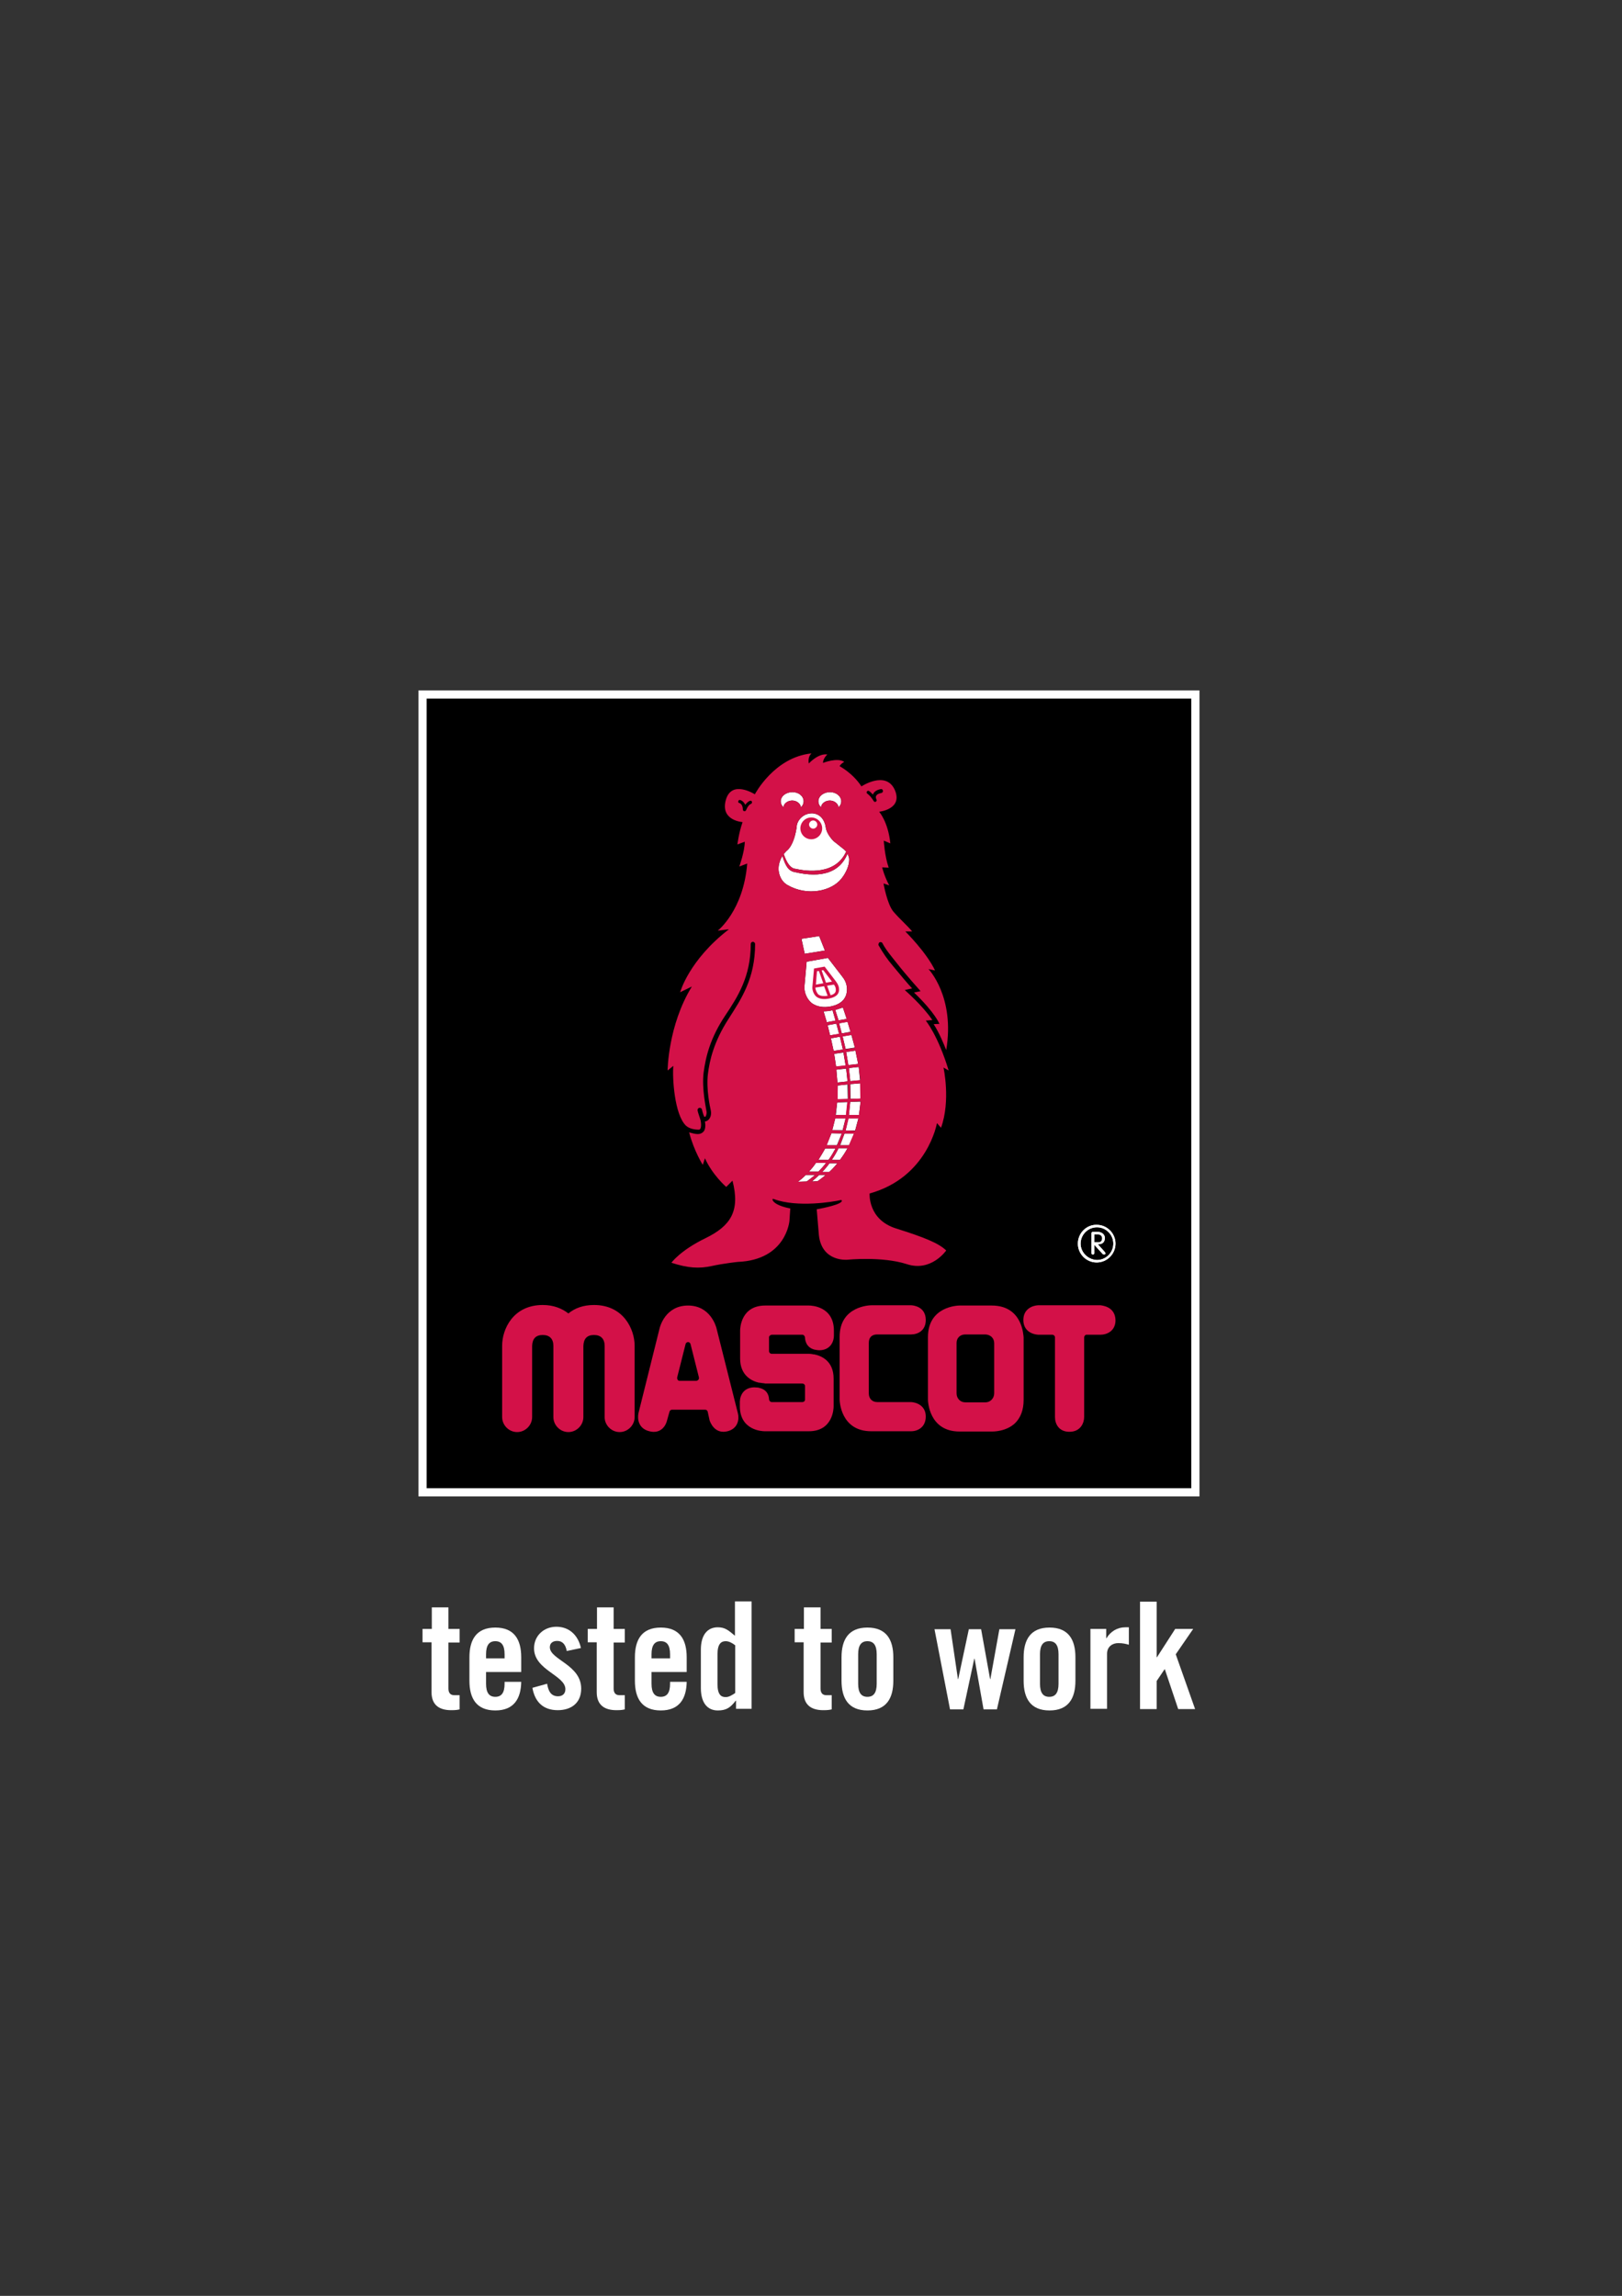 <?xml version="1.0" encoding="utf-8"?>
<!-- Generator: Adobe Illustrator 25.2.1, SVG Export Plug-In . SVG Version: 6.00 Build 0)  -->
<svg version="1.1" xmlns="http://www.w3.org/2000/svg" xmlns:xlink="http://www.w3.org/1999/xlink" x="0px" y="0px"
	 viewBox="0 0 595 842" style="enable-background:new 0 0 595 842;" xml:space="preserve">
<rect x="0" y="0" width="595" height="842" fill="#333333" stroke="none"/>
<style type="text/css">
	.st0{stroke:#FFFFFF;stroke-width:3;}
	.st1{fill:#FFFFFF;}
	.st2{fill:#D31148;}
</style>
<g id="Layer_4">
</g>
<g id="BLACK">
	<rect x="155" y="254.7" class="st0" width="283.5" height="292.6"/>
</g>
<g id="WHITE">
	<path class="st1" d="M300.2,293.9c0,0.7,0.3,1.4,0.8,2l0.2,0.2l0-0.2c0.2-1.3,1.6-2.3,3.2-2.3c1.6,0,2.9,1,3.2,2.3l0,0.2l0.2-0.2
		c0.5-0.6,0.8-1.3,0.8-2c0-1.9-1.9-3.4-4.1-3.4C302.1,290.5,300.2,292,300.2,293.9z"/>
	<path class="st1" d="M292.3,302.7c0,0.3-0.7,7.1-3.9,9.5l-0.9,1c1,3.1,2.4,5.1,4,5.4l0.1,0c4.4,1,14.9,2.4,18.8-6.3l-0.5-0.5
		c0,0-0.2-0.2-0.2-0.2c-0.8-0.6-2.2-1.8-3-2.4c-0.5-0.4-0.8-0.6-1-0.8c-0.3-0.3-2.5-2.6-2.8-5c-0.1-0.8-0.8-4.7-4.7-5.1
		C294.7,298.1,292.6,300.8,292.3,302.7z"/>
	<path class="st1" d="M286.4,293.9c0,0.7,0.3,1.4,0.8,2l0.2,0.2l0-0.2c0.2-1.3,1.6-2.3,3.2-2.3c1.6,0,2.9,1,3.2,2.3l0,0.2l0.2-0.2
		c0.5-0.6,0.8-1.3,0.8-2c0-1.9-1.8-3.4-4.1-3.4C288.3,290.5,286.4,292,286.4,293.9z"/>
	<path class="st1" d="M311.5,315.4l0-0.4c0-0.5-0.3-1.2-0.6-1.9c-2.8,6.8-9.4,9.1-19.5,6.7l-0.1,0c-2-0.5-3.1-2-4.3-5.9
		c-0.9,1.5-1.4,3.2-1.4,4.6c0,0,0,0.3,0,0.3c0,0.7,0.3,4.1,3.3,5.8c7.3,4.2,16.1,2.2,19.7-2.3C310.4,320.1,311.5,317.4,311.5,315.4z
		"/>
	<path class="st1" d="M302.1,370.9L302.1,370.9l1.2,4l3.2-0.6l-1.1-3.8C304.3,370.8,303.1,370.9,302.1,370.9z"/>
	<path class="st1" d="M306.4,370.4l1.2,3.8l0,0v0l3-0.5l-1.4-4.2C308.3,369.8,307.4,370.1,306.4,370.4L306.4,370.4z"/>
	<polygon class="st1" points="303.6,376 304.5,379.7 307.8,379.2 306.8,375.4 	"/>
	<polygon class="st1" points="307.8,375.3 308.8,379 312,378.4 310.9,374.7 	"/>
	<polygon class="st1" points="304.8,380.8 305.8,385.4 309.2,384.9 308.1,380.2 	"/>
	<polygon class="st1" points="309.1,380.1 310.2,384.7 313.6,384.2 312.3,379.5 	"/>
	<polygon class="st1" points="306,386.5 306.7,391.2 310.2,390.8 309.4,386 	"/>
	<polygon class="st1" points="310.4,385.8 311.2,390.6 314.8,390.2 313.8,385.3 	"/>
	<polygon class="st1" points="306.8,392.3 307.2,397 307.2,397 310.9,396.6 310.4,391.9 	"/>
	<polygon class="st1" points="311.4,391.7 311.9,396.5 311.9,396.5 315.5,396.2 315,391.3 	"/>
	<polygon class="st1" points="307.3,398.1 307.2,403.2 311,403.1 310.9,397.7 	"/>
	<polygon class="st1" points="311.9,397.6 312,403 315.7,402.9 315.6,397.3 	"/>
	<polygon class="st1" points="307.1,404.3 306.6,408.9 310.4,409 310.9,404.2 	"/>
	<polygon class="st1" points="311.9,404.1 311.4,409 315.1,409 315.7,404 	"/>
	<polygon class="st1" points="305.3,414.5 309.1,414.5 309.1,414.5 310.2,410.1 306.4,410.1 	"/>
	<polygon class="st1" points="310.2,414.6 313.7,414.6 313.7,414.6 314.9,410.1 311.2,410.1 	"/>
	<polygon class="st1" points="305,415.6 303.2,420 307,420 308.8,415.7 	"/>
	<polygon class="st1" points="309.8,415.7 308.2,420 311.5,420 313.3,415.8 	"/>
	<path class="st1" d="M300.2,425.4c0.4,0,3.7,0,3.7,0c1-1.3,1.8-2.8,2.6-4.2c-0.3,0-3.8,0-3.8,0C301.9,422.6,301.1,424,300.2,425.4
		L300.2,425.4z"/>
	<path class="st1" d="M305.1,425.4c0.4,0,3,0,3,0c1-1.3,2-2.8,2.8-4.3c-0.3,0-3.3,0-3.3,0C306.9,422.6,306,424.1,305.1,425.4z"/>
	<path class="st1" d="M296.7,429.7c0.5,0,3.5,0,3.5,0c1-1,2-2.1,2.8-3.2l0,0c-0.4,0-3.6,0-3.7,0
		C298.5,427.7,297.6,428.8,296.7,429.7L296.7,429.7z"/>
	<path class="st1" d="M301.6,429.8c0.4,0,2.6,0,2.6,0c1.1-1,2.1-2.1,3-3.2l0,0c-0.4,0-2.8,0-2.9,0
		C303.5,427.7,302.6,428.8,301.6,429.8z"/>
	<path class="st1" d="M292.7,433.4L292.7,433.4L292.7,433.4c0.6,0,3.2-0.1,3.2-0.1c0.4-0.3,1.6-1.1,3.1-2.4l0,0c-0.5,0-3.3,0-3.4,0
		C294.4,432.1,293.4,432.9,292.7,433.4z"/>
	<path class="st1" d="M297.8,433.3c0.5,0,2.1-0.1,2.1-0.1c0.3-0.2,1.5-1,3-2.3h0c-0.5,0-2.4,0-2.4,0
		C299.6,431.8,298.7,432.6,297.8,433.3z"/>
	<polygon class="st1" points="299.2,356.5 299.2,356.5 299.2,356.5 	"/>
	<polygon class="st1" points="299.2,356.5 299.2,356.5 299.2,356.5 	"/>
	<polygon class="st1" points="300.5,343.3 294,344.3 295.2,349.8 302.6,348.6 	"/>
	<path class="st1" d="M295.9,352.7l-0.8,9c-0.2,2.1,0.9,5,3,6.4c1.7,1.1,4,1.5,6.6,1c5.2-1,6-4.3,6-6.2c0-1.7-0.5-3.2-1.7-4.7
		l-5.3-6.9L295.9,352.7z"/>
	<g>
		<path class="st1" d="M401.4,452.7h1.4c0.9,0,1.5,0.6,1.5,1.4c0,1.1-0.5,1.5-1.5,1.5h-1.4V452.7z M401.4,456.5l3.1,3.4
			c0.1,0.1,0.3,0.2,0.5,0.2c0.3,0,0.5-0.2,0.5-0.4c0-0.2-0.1-0.3-0.2-0.5l-2.6-2.9l0.4,0c1.2,0,2.2-0.7,2.2-2.3
			c0-1.3-1.2-2.2-2.5-2.2h-1.9c-0.4,0-0.5,0.2-0.5,0.6v7.2c0,0.3,0.2,0.5,0.5,0.5c0.3,0,0.5-0.2,0.5-0.5V456.5z"/>
		<path class="st1" d="M395.4,456.1c0,3.8,3.1,6.9,6.9,6.9c3.8,0,6.9-3.1,6.9-6.9c0-3.8-3.1-6.9-6.9-6.9
			C398.6,449.1,395.4,452.2,395.4,456.1z M396.4,456.1c0-3.3,2.7-6,6-6c3.3,0,6,2.7,6,6c0,3.3-2.7,6-6,6
			C399.1,462,396.4,459.3,396.4,456.1z"/>
		<path class="st1" d="M401.4,452.7h1.4c0.9,0,1.5,0.6,1.5,1.4c0,1.1-0.5,1.5-1.5,1.5h-1.4V452.7z M401.4,456.5l3.1,3.4
			c0.1,0.1,0.3,0.2,0.5,0.2c0.3,0,0.5-0.2,0.5-0.4c0-0.2-0.1-0.3-0.2-0.5l-2.6-2.9l0.4,0c1.2,0,2.2-0.7,2.2-2.3
			c0-1.3-1.2-2.2-2.5-2.2h-1.9c-0.4,0-0.5,0.2-0.5,0.6v7.2c0,0.3,0.2,0.5,0.5,0.5c0.3,0,0.5-0.2,0.5-0.5V456.5z"/>
		<path class="st1" d="M395.4,456.1c0,3.8,3.1,6.9,6.9,6.9c3.8,0,6.9-3.1,6.9-6.9c0-3.8-3.1-6.9-6.9-6.9
			C398.6,449.1,395.4,452.2,395.4,456.1z M396.4,456.1c0-3.3,2.7-6,6-6c3.3,0,6,2.7,6,6c0,3.3-2.7,6-6,6
			C399.1,462,396.4,459.3,396.4,456.1z"/>
	</g>
	<g>
		<path class="st1" d="M155,602.4v-5h3.4v-7.9h6.1v7.9h4.1v5h-4.1v16.9c0,1.5,0.7,2.4,2.1,2.4h2v5.2c-0.8,0.2-1.5,0.3-3.1,0.3
			c-4.6,0-7.2-2.1-7.2-6.6v-18.3H155z"/>
		<path class="st1" d="M191.2,613.2h-12.9v4.3c0,3.4,1.2,4.8,3.4,4.8c2.2,0,3.4-1.4,3.4-4.8v-0.7h6.1c-0.1,6.2-2.7,10.5-9.5,10.5
			c-7,0-9.5-4.5-9.5-10.9v-8.6c0-6.4,2.5-10.9,9.5-10.9c7,0,9.5,4.5,9.5,10.9V613.2z M185.1,608.2v-1.5c0-3.4-1.2-4.8-3.4-4.8
			c-2.2,0-3.4,1.4-3.4,4.8v1.5H185.1z"/>
		<path class="st1" d="M207.9,605.5c-0.4-2.3-1.5-3.7-3.5-3.7c-1.6,0-2.7,0.8-2.7,2.3c0,4.6,11.5,6.4,11.5,15.2
			c0,5.2-3.6,7.9-8.6,7.9c-5.4,0-8.4-3.1-9.3-8.2l5.4-1.5c0.4,2.5,1.3,4.6,4,4.6c1.6,0,2.7-0.9,2.7-2.6c0-5.1-11.5-7-11.5-15
			c0-4.6,3.6-7.9,8.2-7.9c4.8,0,8,3.2,9,7.8L207.9,605.5z"/>
		<path class="st1" d="M215.6,602.4v-5h3.4v-7.9h6.1v7.9h4.1v5h-4.1v16.9c0,1.5,0.7,2.4,2.1,2.4h2v5.2c-0.8,0.2-1.5,0.3-3.1,0.3
			c-4.6,0-7.2-2.1-7.2-6.6v-18.3H215.6z"/>
		<path class="st1" d="M251.9,613.2H239v4.3c0,3.4,1.2,4.8,3.4,4.8c2.2,0,3.4-1.4,3.4-4.8v-0.7h6.1c-0.1,6.2-2.7,10.5-9.5,10.5
			c-7,0-9.5-4.5-9.5-10.9v-8.6c0-6.4,2.5-10.9,9.5-10.9c7,0,9.5,4.5,9.5,10.9V613.2z M245.8,608.2v-1.5c0-3.4-1.2-4.8-3.4-4.8
			c-2.2,0-3.4,1.4-3.4,4.8v1.5H245.8z"/>
		<path class="st1" d="M270,626.8v-3.1h-0.1c-2,2.6-3.5,3.6-6.6,3.6c-3.8,0-6.2-2.8-6.2-8.2v-14.1c0-5.4,2.4-8.2,6.2-8.2
			c2.7,0,3.9,1.1,6.3,3.1v-12.6h6.1v39.4H270z M269.7,603.4c-1.2-0.9-2.3-1.5-3.5-1.5c-1.6,0-3,0.9-3,4.8v10.9c0,3.9,1.3,4.8,3,4.8
			c1.2,0,2.3-0.7,3.5-1.5V603.4z"/>
		<path class="st1" d="M291.5,602.4v-5h3.4v-7.9h6.1v7.9h4.1v5H301v16.9c0,1.5,0.7,2.4,2.1,2.4h2v5.2c-0.8,0.2-1.5,0.3-3.1,0.3
			c-4.6,0-7.2-2.1-7.2-6.6v-18.3H291.5z"/>
		<path class="st1" d="M308.7,607.8c0-6.4,2.5-10.9,9.5-10.9c7,0,9.5,4.5,9.5,10.9v8.6c0,6.4-2.5,10.9-9.5,10.9
			c-7,0-9.5-4.5-9.5-10.9V607.8z M321.6,606.7c0-3.4-1.2-4.8-3.4-4.8c-2.2,0-3.4,1.4-3.4,4.8v10.8c0,3.4,1.2,4.8,3.4,4.8
			c2.2,0,3.4-1.4,3.4-4.8V606.7z"/>
		<path class="st1" d="M355.4,597.5h4.5l3.3,18.3h0.1l3.3-18.3h5.9l-6.8,29.4h-4.9l-3.3-18.6h-0.1l-4,18.6h-4.9l-5.7-29.4h5.9
			l2.7,18.3h0.1L355.4,597.5z"/>
		<path class="st1" d="M375.5,607.8c0-6.4,2.5-10.9,9.5-10.9c7,0,9.5,4.5,9.5,10.9v8.6c0,6.4-2.5,10.9-9.5,10.9
			c-7,0-9.5-4.5-9.5-10.9V607.8z M388.3,606.7c0-3.4-1.2-4.8-3.4-4.8c-2.2,0-3.4,1.4-3.4,4.8v10.8c0,3.4,1.2,4.8,3.4,4.8
			c2.2,0,3.4-1.4,3.4-4.8V606.7z"/>
		<path class="st1" d="M400,626.8v-29.4h5.8v3.4h0.1c1.5-2.5,4-4,6.9-4h1.3v6.4c-1.1-0.3-2.1-0.6-3.9-0.6c-2.1,0-4.1,1.3-4.1,3.9
			v20.2H400z"/>
		<path class="st1" d="M431.3,606.7l7.1,20.1h-6.2l-4.9-14.6h-0.1l-2.9,4.3v10.3h-6.1v-39.4h6.1v20.4h0.1l6.7-10.4h6.6L431.3,606.7z
			"/>
	</g>
</g>
<g id="PANTONE_200_C">
	<path class="st2" d="M403.7,478.7c0,0-22.9,0-22.9,0c-2,0.1-5.4,1.3-5.4,5.4c0,4.1,3.4,5.3,5.4,5.4h5.2c0.5,0,1,0.4,1,1v29.2
		c0,2.5,1.4,5.4,5.3,5.4c4.2,0,5.4-3.4,5.4-5.4v-29.2c0-0.5,0.4-1,0.9-1h5.2c2,0,5.4-1.2,5.4-5.3
		C409.1,479.1,404.2,478.8,403.7,478.7z"/>
	<path class="st2" d="M270.7,518.4l-7.9-31.4c-0.1-0.3-2.1-8.2-10.4-8.2c-8.4,0-10.3,7.9-10.4,8.2l-7.8,31.3c-0.4,2-0.1,5.6,4,6.6
		c3.8,1,5.9-1.5,6.5-4l0.9-3.2c0.1-0.4,0.5-0.7,0.9-0.7l12.2,0c0.4,0,0.8,0.3,0.9,0.7l0.7,3.2c0.2,0.6,1.8,5.2,6.6,4
		C270.8,523.9,271.2,520.4,270.7,518.4z M256.2,506L256.2,506c-0.2,0.2-0.5,0.4-0.7,0.4h-6.2c-0.3,0-0.6-0.1-0.7-0.4
		c-0.2-0.2-0.2-0.5-0.2-0.8l3.1-12.3c0.1-0.4,0.5-0.7,0.9-0.7c0.4,0,0.8,0.3,0.9,0.7l3.1,12.3C256.4,505.5,256.4,505.8,256.2,506z"
		/>
	<path class="st2" d="M363.8,478.8H352c-0.5,0-11.6,0.2-11.6,11.6v22.9c0,0.5,0.3,11.7,11.6,11.7h11.9c0.2,0,5.2,0.1,8.5-3.1
		c2-2,3.1-4.8,3.1-8.5v-22.9C375.4,489.9,375.2,478.8,363.8,478.8z M364.7,492.6V511c0,1.8-1.4,3.3-3.2,3.3h-7.4
		c-1.8,0-3.2-1.4-3.2-3.3v-18.5c0-1.8,1.3-3.1,3.2-3.1h7.4C363.4,489.5,364.7,490.8,364.7,492.6z"/>
	<path class="st2" d="M283.2,489.5h11.1c0.5,0,0.9,0.4,1,1c0,0.6,0.2,3.7,3.6,4.5l0.1,0c0.5,0.1,1,0.2,1.5,0.2
		c3.9,0,5.4-2.9,5.4-5.4V488c0-8.9-8.2-9.2-9.1-9.2h-16.1c-8.9,0-9.2,8.3-9.2,9.2v10.2c0,6.3,4.3,8.3,6.9,8.9c0,0,0.1,0,0.1,0l0.2,0
		c1,0.2,1.8,0.2,2,0.3h13.6c0.5,0,1,0.4,1,0.9v5c0,0.5-0.4,0.9-1,0.9h-11.2c-0.5,0-0.9-0.4-1-1c0-0.6-0.2-3.5-3.6-4.2
		c0,0-0.3-0.1-0.3-0.1c0,0-1.4-0.1-1.4-0.1c-3.9,0-5.3,2.8-5.4,5.2l0,1.7c0,8.9,8.2,9.2,9.1,9.2h16.2c8.8,0,9.1-8.2,9.1-9.1v-10.2
		c0-6.5-4.5-8.4-7.2-8.9c0,0-0.2,0-0.2,0c-0.9-0.2-1.5-0.2-1.6-0.2h-13.7c-0.5,0-1-0.4-1-1v-5.2
		C282.2,489.9,282.7,489.5,283.2,489.5z"/>
	<path class="st2" d="M334.2,514.2h-12.4c-1.9,0-3.1-1.3-3.1-3.2v-18.5c0-2,1.1-3.1,3.1-3.1h12.4c2.5,0,5.4-1.4,5.4-5.3
		c0-5.1-4.9-5.4-5.4-5.4h0h0h-14.5c-0.5,0-11.7,0.2-11.7,11.6v22.9c0,0.5,0.3,11.7,11.6,11.7h14.6c2.5,0,5.4-1.5,5.4-5.4
		C339.6,515.5,336.2,514.3,334.2,514.2z"/>
	<path class="st2" d="M217.9,478.6c-4,0-7.1,1.2-9.4,3.1c-2.3-1.8-5.4-3.1-9.4-3.1c-10.9,0-14.9,8.9-14.9,14.9v26.2
		c0,3,2.5,5.5,5.5,5.5c3,0,5.5-2.5,5.5-5.5c0,0,0-26,0-26.1c0.1-2.7,1.4-4,3.9-4c2.5,0,3.9,1.4,3.9,4c0,0.1,0,26.1,0,26.1
		c0,3,2.5,5.5,5.5,5.5l0,0l0,0c3,0,5.5-2.5,5.5-5.5c0,0,0-25.9,0-26.1c0.1-2.7,1.4-4,3.9-4c2.5,0,3.9,1.4,3.9,4c0,0.1,0,26.1,0,26.1
		c0,3,2.5,5.5,5.5,5.5c3,0,5.5-2.5,5.5-5.5v-26.2C232.8,487.6,228.8,478.6,217.9,478.6z"/>
	<path class="st2" d="M297.6,299.8c2.2,0,4,1.8,4,4c0,2.2-1.8,4-4,4c-2.2,0-4-1.8-4-4C293.6,301.6,295.4,299.8,297.6,299.8z
		 M298.3,303.9c0.8,0,1.5-0.7,1.5-1.5c0-0.8-0.7-1.5-1.5-1.5s-1.5,0.7-1.5,1.5C296.8,303.2,297.5,303.9,298.3,303.9z M300.2,293.9
		c0,0.7,0.3,1.4,0.8,2l0.2,0.2l0-0.2c0.2-1.3,1.6-2.3,3.2-2.3c1.6,0,2.9,1,3.2,2.3l0,0.2l0.2-0.2c0.5-0.6,0.8-1.3,0.8-2
		c0-1.9-1.9-3.4-4.1-3.4C302.1,290.5,300.2,292,300.2,293.9z M292.3,302.7c0,0.3-0.7,7.1-3.9,9.5l-0.9,1c1,3.1,2.4,5.1,4,5.4l0.1,0
		c4.4,1,14.9,2.4,18.8-6.3l-0.5-0.5c0,0-0.2-0.2-0.2-0.2c-0.8-0.6-2.2-1.8-3-2.4c-0.5-0.4-0.8-0.6-1-0.8c-0.3-0.3-2.5-2.6-2.8-5
		c-0.1-0.8-0.8-4.7-4.7-5.1C294.7,298.1,292.6,300.8,292.3,302.7z M286.4,293.9c0,0.7,0.3,1.4,0.8,2l0.2,0.2l0-0.2
		c0.2-1.3,1.6-2.3,3.2-2.3c1.6,0,2.9,1,3.2,2.3l0,0.2l0.2-0.2c0.5-0.6,0.8-1.3,0.8-2c0-1.9-1.8-3.4-4.1-3.4
		C288.3,290.5,286.4,292,286.4,293.9z M311.5,315.4l0-0.4c0-0.5-0.3-1.2-0.6-1.9c-2.8,6.8-9.4,9.1-19.5,6.7l-0.1,0
		c-2-0.5-3.1-2-4.3-5.9c-0.9,1.5-1.4,3.2-1.4,4.6c0,0,0,0.3,0,0.3c0,0.7,0.3,4.1,3.3,5.8c7.3,4.2,16.1,2.2,19.7-2.3
		C310.4,320.1,311.5,317.4,311.5,315.4z M302.1,370.9L302.1,370.9l1.2,4l3.2-0.6l-1.1-3.8C304.3,370.8,303.1,370.9,302.1,370.9z
		 M306.4,370.4l1.2,3.8l0,0v0l3-0.5l-1.4-4.2C308.3,369.8,307.4,370.1,306.4,370.4L306.4,370.4z M303.6,376l0.9,3.7l3.3-0.6l-1-3.7
		L303.6,376z M307.8,375.3l1,3.7l3.2-0.5l-1.1-3.7L307.8,375.3z M304.8,380.8l1,4.6l3.4-0.5l-1.1-4.7L304.8,380.8z M309.1,380.1
		l1.1,4.7l3.4-0.5l-1.2-4.7L309.1,380.1z M306,386.5l0.7,4.6l3.5-0.4l-0.8-4.8L306,386.5z M310.4,385.8l0.8,4.8l3.6-0.4l-1-4.9
		L310.4,385.8z M306.8,392.3l0.4,4.7l0,0l3.7-0.4l-0.5-4.8L306.8,392.3z M311.4,391.7l0.5,4.8l0,0l3.7-0.4l-0.6-4.8L311.4,391.7z
		 M307.3,398.1l0,5l3.8-0.1l0-5.3L307.3,398.1z M311.9,397.6l0,5.4l3.7-0.1l-0.1-5.6L311.9,397.6z M307.1,404.3l-0.6,4.6l3.8,0
		l0.5-4.8L307.1,404.3z M311.9,404.1l-0.5,4.8l3.7,0l0.6-5L311.9,404.1z M305.3,414.5l3.8,0.1l0,0l1.1-4.4l-3.8,0L305.3,414.5z
		 M310.2,414.6l3.5,0.1l0,0l1.2-4.5l-3.6,0L310.2,414.6z M305,415.6l-1.7,4.4l3.8,0l1.7-4.3L305,415.6z M309.8,415.7l-1.7,4.3l3.3,0
		l1.8-4.2L309.8,415.7z M300.2,425.4c0.4,0,3.7,0,3.7,0c1-1.3,1.8-2.8,2.6-4.2c-0.3,0-3.8,0-3.8,0
		C301.9,422.6,301.1,424,300.2,425.4L300.2,425.4z M305.1,425.4c0.4,0,3,0,3,0c1-1.3,2-2.8,2.8-4.3c-0.3,0-3.3,0-3.3,0
		C306.9,422.6,306,424.1,305.1,425.4z M296.7,429.7c0.5,0,3.5,0,3.5,0c1-1,2-2.1,2.8-3.2l0,0c-0.4,0-3.6,0-3.7,0
		C298.5,427.7,297.6,428.8,296.7,429.7L296.7,429.7z M301.6,429.8c0.4,0,2.6,0,2.6,0c1.1-1,2.1-2.1,3-3.2l0,0c-0.4,0-2.8,0-2.9,0
		C303.5,427.7,302.6,428.8,301.6,429.8z M292.7,433.4L292.7,433.4L292.7,433.4c0.6,0,3.2-0.1,3.2-0.1c0.4-0.3,1.6-1.1,3.1-2.4l0,0
		c-0.5,0-3.3,0-3.4,0C294.4,432.1,293.4,432.9,292.7,433.4z M297.8,433.3c0.5,0,2.1-0.1,2.1-0.1c0.3-0.2,1.5-1,3-2.3h0
		c-0.5,0-2.4,0-2.4,0C299.6,431.8,298.7,432.6,297.8,433.3z M299.2,356.5L299.2,356.5L299.2,356.5L299.2,356.5z M299.2,356.5
		L299.2,356.5L299.2,356.5L299.2,356.5z M298.6,355.2L298,362c-0.1,1.2,0.6,3,1.7,3.7c1.1,0.7,2.6,0.9,4.5,0.5
		c2.9-0.6,3.6-1.9,3.6-3.3c0-1-0.3-1.8-1.1-2.9l-4.2-5.5L298.6,355.2z M306.6,363c0,0.5,0,1.5-1.9,2l-1.3-3.5l2.5-0.4
		C306.4,361.7,306.6,362.3,306.6,363z M299.7,356.2l0.7-0.1l1.6,4.5l-2.7,0.5C299.4,359.3,299.7,356.2,299.7,356.2z M305.2,360
		l-2.2,0.4l-1.6-4.5l0.6-0.1L305.2,360z M299.1,362.2l3.2-0.5l1.3,3.5c-1.4,0.2-2.5,0.1-3.3-0.4C299.7,364.3,299.1,363,299.1,362.2z
		 M270.8,293.9c-0.1,0.3,0.2,0.6,0.4,0.6c0.1,0,1.3,0.4,1.3,2.4c0,0.3,0.2,0.5,0.5,0.6c0.3,0,0.6-0.1,0.7-0.4c0,0,0.7-1.9,1.8-2.3
		c0.7-0.3,0.3-1.4-0.4-1.1c-0.6,0.2-1.1,0.7-1.6,1.3l-0.1,0.2l-0.1-0.2c-0.5-1-1.3-1.5-1.8-1.6C271.2,293.3,270.9,293.5,270.8,293.9
		 M323.1,289.4c-1.5,0.3-2.4,0.9-2.8,1.8l-0.1,0.2l-0.1-0.1c-0.8-0.9-1.3-1.2-1.3-1.2c-0.3-0.2-0.6-0.1-0.8,0.2
		c-0.2,0.3-0.1,0.6,0.2,0.8c0,0,1.1,0.7,2.3,2.7c0.2,0.3,0.5,0.4,0.8,0.2c0.3-0.2,0.4-0.5,0.2-0.8c0-0.1-0.4-0.7-0.1-1.3
		c0.2-0.5,0.9-0.9,2-1.1c0.3-0.1,0.5-0.4,0.5-0.7C323.8,289.5,323.5,289.3,323.1,289.4z M266,372.5c-5.4,8.1-7.1,14.9-7.9,20.9
		c-0.7,5.9,0.9,13,1,13.8c0.3,1.1-0.1,2.1-0.3,2.3c-0.1,0.1-0.3,0.1-0.5,0c-0.1-0.3-0.2-0.6-0.3-0.8c-0.2-0.6-0.4-1.2-0.5-1.8
		c-0.1-0.4-0.5-0.7-1-0.6c-0.4,0.1-0.7,0.5-0.6,1c0.1,0.7,1,3.1,1.1,3.6c0.4,2,0.1,3.4-0.6,3.4c-1.8,0-3.6-0.4-4.8-1.5
		c-4.2-4.1-5-17.5-4.6-21.9l-2.1,1.7c0,0,0.1-16.5,8.9-30.8l-4.3,2.1c0,0,3.2-11.8,17.9-23.1l-4.1,0.5c0,0,9.4-7.3,10.8-24.6
		l-2.9,1.1c0,0,2-5.6,2-9.1l-2.7,1c0,0,0.5-4.2,1.9-8.2c0,0-8.1-0.5-6.2-7.9c2-7.9,10.7-2.3,10.7-2.3s7.1-13.6,20.8-15
		c0,0-1.5,1.1-1,3.7c0,0,3.4-3.8,6.8-3.3c0,0-1.6,1.4-1.6,3.1c0,0,5.2-2.1,7.8-0.4c0,0-1.4,0.8-1.7,1.6c0,0,4.8,2.5,8,7.4
		c0,0,8.9-5.9,12.2,1.2c3.2,7.2-5.7,8.1-5.7,8.1s3.3,3.7,4.1,11.6l-2.4-1c0,0,0.3,5.6,1.8,9.9l-2.4-0.1c0,0,0.8,3.3,2.6,6.6
		l-2.1-0.7c0,0,1.3,7.5,3.6,10.3c2.4,2.8,5.5,5.5,6.9,7.3l-2.5,0c0,0,7.8,7.7,10.9,14.3l-2.4-0.5c0,0,9.8,10.2,6.5,29.7
		c-1-2.5-2.5-6.2-4.6-9.5c0.4,0,2.1-0.1,2.1-0.1s-1.4-3.9-9.3-11.5c0.5-0.1,2.4-0.5,2.4-0.5s-5.4-6-8.9-10.5
		c-1.9-2.4-3.8-4.6-5.1-7.1c-0.2-0.4-0.7-0.5-1.1-0.3c-0.2,0.2-0.5,0.7-0.3,1.1c1.7,2.9,3,4.9,5.3,7.6c2.7,3.3,5.5,6.6,7,8.2
		c-0.6,0.1-2.7,0.6-2.7,0.6s6.6,5.7,10.1,11l-2.4,0.2c0,0,4.5,5.4,8.4,18.3l-1.9-1.1c0,0,2.7,12.1-0.9,22.1l-1.5-1.7
		c0,0-3.4,19.9-24.7,25.8c0,0-0.7,9.5,9.6,12.8c10.5,3.3,15.7,5.4,18.5,8.1c0,0-5.5,8-14.5,5c-9-2.9-21.8-1.6-21.8-1.6
		s-9.3,0.9-10.4-9l-0.8-9.5c0,0,7.6-1.3,9-2.7c0.4-0.4,0.2-0.7-0.1-0.7c-3,0.7-16,2.8-24.5-0.3c-0.7-0.3-0.7,0.1-0.5,0.5
		c0.4,0.7,1.8,2,6.4,2.9l-0.3,4.5c0,0-1.1,14.4-19,15.1c0,0-4.9,0.5-9.5,1.5c-4.6,1-8.7,0.8-14.8-1.2c0,0,3.2-4.5,12.5-9
		c9.2-4.5,12.8-9.9,9.9-21.1l-2.3,2.3c0,0-5-4.3-7.8-10.5l-0.8,2.4c0,0-3.2-5-5-11.9c2.5,0.7,4,1,5.2-0.2c0.9-0.9,0.8-2.7,0.6-3.8
		c1.3-0.1,2.7-1.7,2.1-4.3c-0.2-0.8-1.7-7.5-1-13.2c0.6-4.8,2.1-11.7,7.6-20.2c4.6-7.2,9.7-14.7,9.7-27.4c0-0.4-0.4-0.8-0.8-0.8
		c-0.5,0-0.8,0.4-0.8,0.8C275.4,358.2,270.6,365.6,266,372.5z M300.5,343.3l-6.5,1l1.2,5.5l7.4-1.2L300.5,343.3z M295.9,352.7
		l-0.8,9c-0.2,2.1,0.9,5,3,6.4c1.7,1.1,4,1.5,6.6,1c5.2-1,6-4.3,6-6.2c0-1.7-0.5-3.2-1.7-4.7l-5.3-6.9L295.9,352.7z"/>
</g>
</svg>
